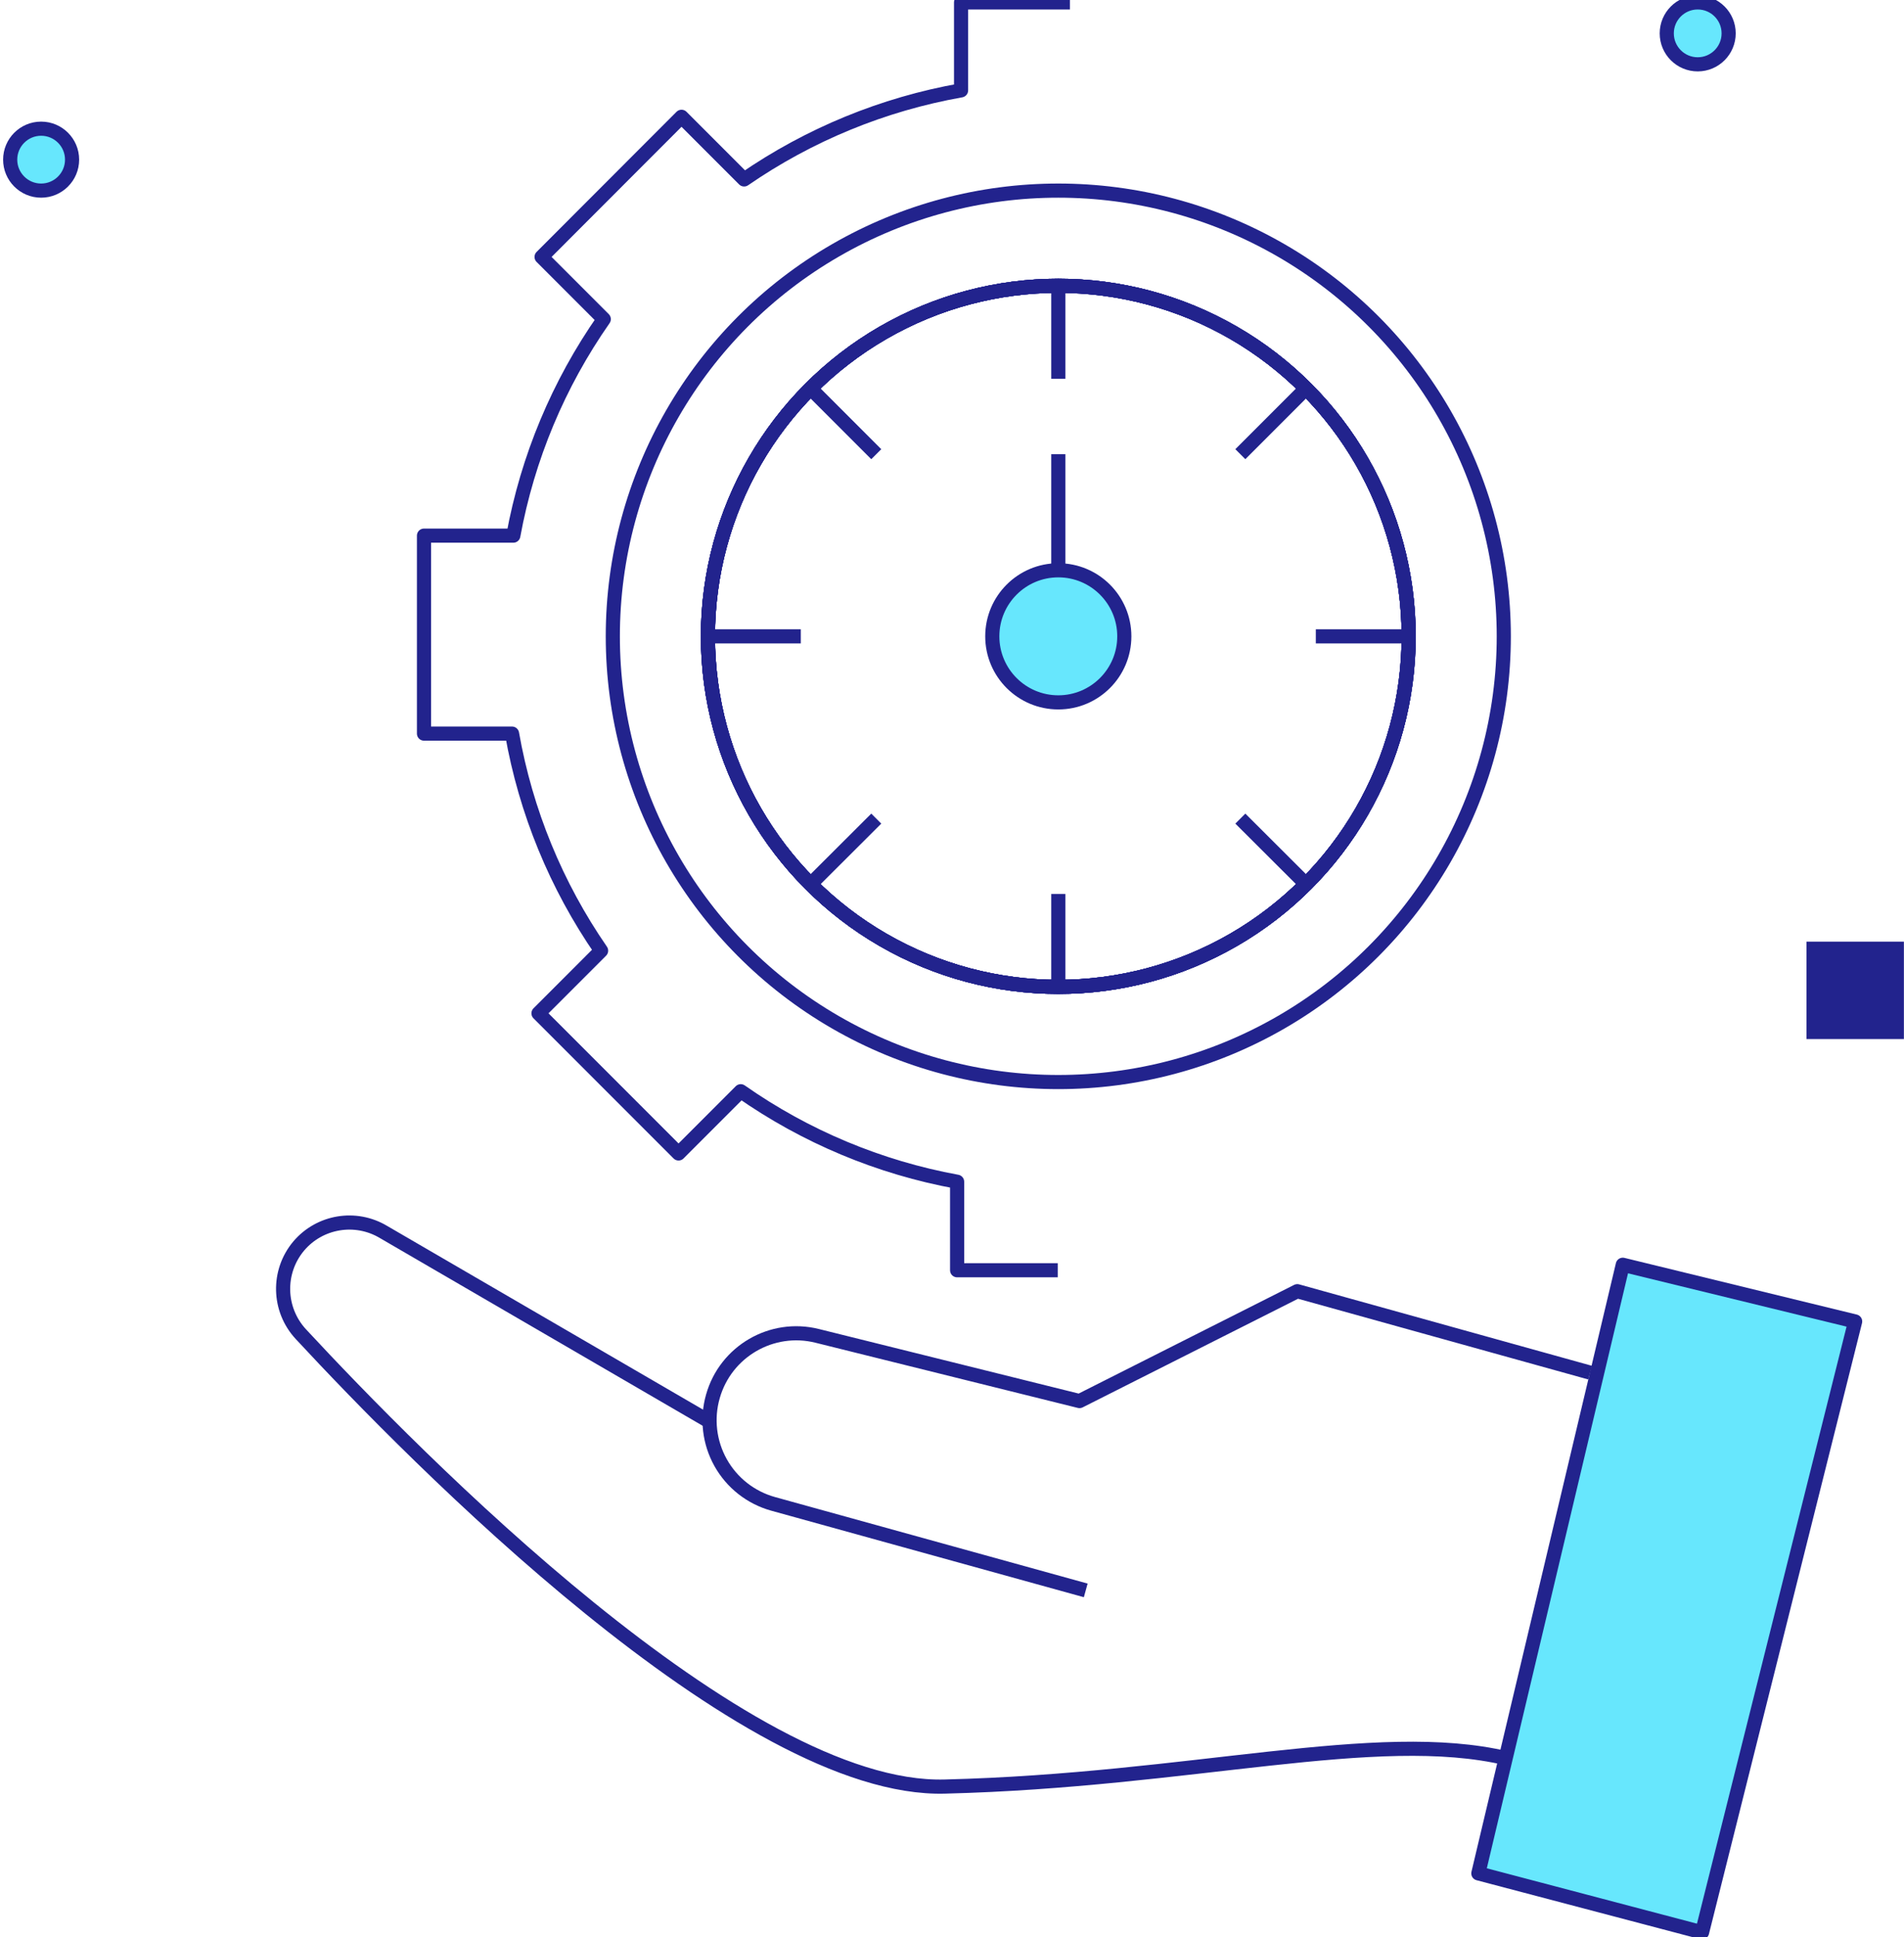 <svg xmlns="http://www.w3.org/2000/svg" width="118" height="120" viewBox="0 0 118 120">
    <g fill="none" fill-rule="evenodd">
        <path fill="#22238D" fill-rule="nonzero" d="M111.959 58.327H117.994V64.362H111.959z"/>
        <circle cx="2.549" cy="9.889" r="1.918" fill="#67E7FD" fill-rule="nonzero" stroke="#22238D" stroke-linejoin="round" stroke-width=".876"/>
        <circle cx="105.215" cy="2.067" r="1.918" fill="#67E7FD" fill-rule="nonzero" stroke="#22238D" stroke-linejoin="round" stroke-width=".876"/>
        <path stroke="#22238D" stroke-linejoin="round" stroke-width=".876" d="M98.549 85.025L80.4 79.98l-13.498 6.805-16.257-4.038c-2.813-.7-5.675.96-6.464 3.75h0c-.393 1.377-.22 2.855.48 4.104.7 1.25 1.871 2.169 3.251 2.552l19.376 5.36"/>
        <path stroke="#22238D" stroke-linejoin="round" stroke-width=".876" d="M43.97 88.055L23.765 76.31c-1.73-1.033-3.955-.663-5.256.876h0c-1.333 1.591-1.276 3.924.131 5.449 7.008 7.55 27.434 28.38 39.925 28.029 15.258-.377 26.732-3.653 34.8-1.752"/>
        <path fill="#67E7FD" fill-rule="nonzero" stroke="#22238D" stroke-linejoin="round" stroke-width=".876" d="M100.572 78.342L91.62 116.041 105.486 119.693 114.972 81.854z"/>
        <circle cx="65.588" cy="39.416" r="27.609" stroke="#22238D" stroke-linejoin="round" stroke-width=".876"/>
        <circle cx="65.588" cy="39.416" r="21.714" stroke="#22238D" stroke-linejoin="round" stroke-width=".876"/>
        <circle cx="65.588" cy="39.416" r="21.714" stroke="#22238D" stroke-linejoin="round" stroke-width=".876"/>
        <circle cx="65.588" cy="39.416" r="21.714" stroke="#22238D" stroke-linejoin="round" stroke-width=".876"/>
        <circle cx="65.588" cy="39.416" r="21.714" stroke="#22238D" stroke-linejoin="round" stroke-width=".876"/>
        <circle cx="65.588" cy="39.416" r="21.714" stroke="#22238D" stroke-linejoin="round" stroke-width=".876"/>
        <circle cx="65.588" cy="39.416" r="4.091" fill="#67E7FD" fill-rule="nonzero" stroke="#22238D" stroke-linejoin="round" stroke-width=".876"/>
        <path stroke="#22238D" stroke-linejoin="round" stroke-width=".876" d="M65.588 17.702v5.764M50.234 24.061l4.073 4.073M43.874 39.416h5.755M50.234 54.77l4.073-4.063M65.588 61.139v-5.764M80.943 54.77l-4.073-4.063M87.302 39.416h-5.755M80.943 24.061l-4.073 4.073M65.588 35.334v-7.2M66.307.149h-6.745v5.448c-4.826.854-9.411 2.736-13.445 5.518l-3.88-3.88-8.672 8.68 3.854 3.854c-2.81 4.016-4.722 8.59-5.606 13.41h-5.536v12.263h5.457c.85 4.827 2.733 9.413 5.519 13.446l-3.88 3.88 8.68 8.68 3.854-3.854c4.014 2.812 8.588 4.724 13.41 5.606v5.483h6.236"/>
    </g>
</svg>
